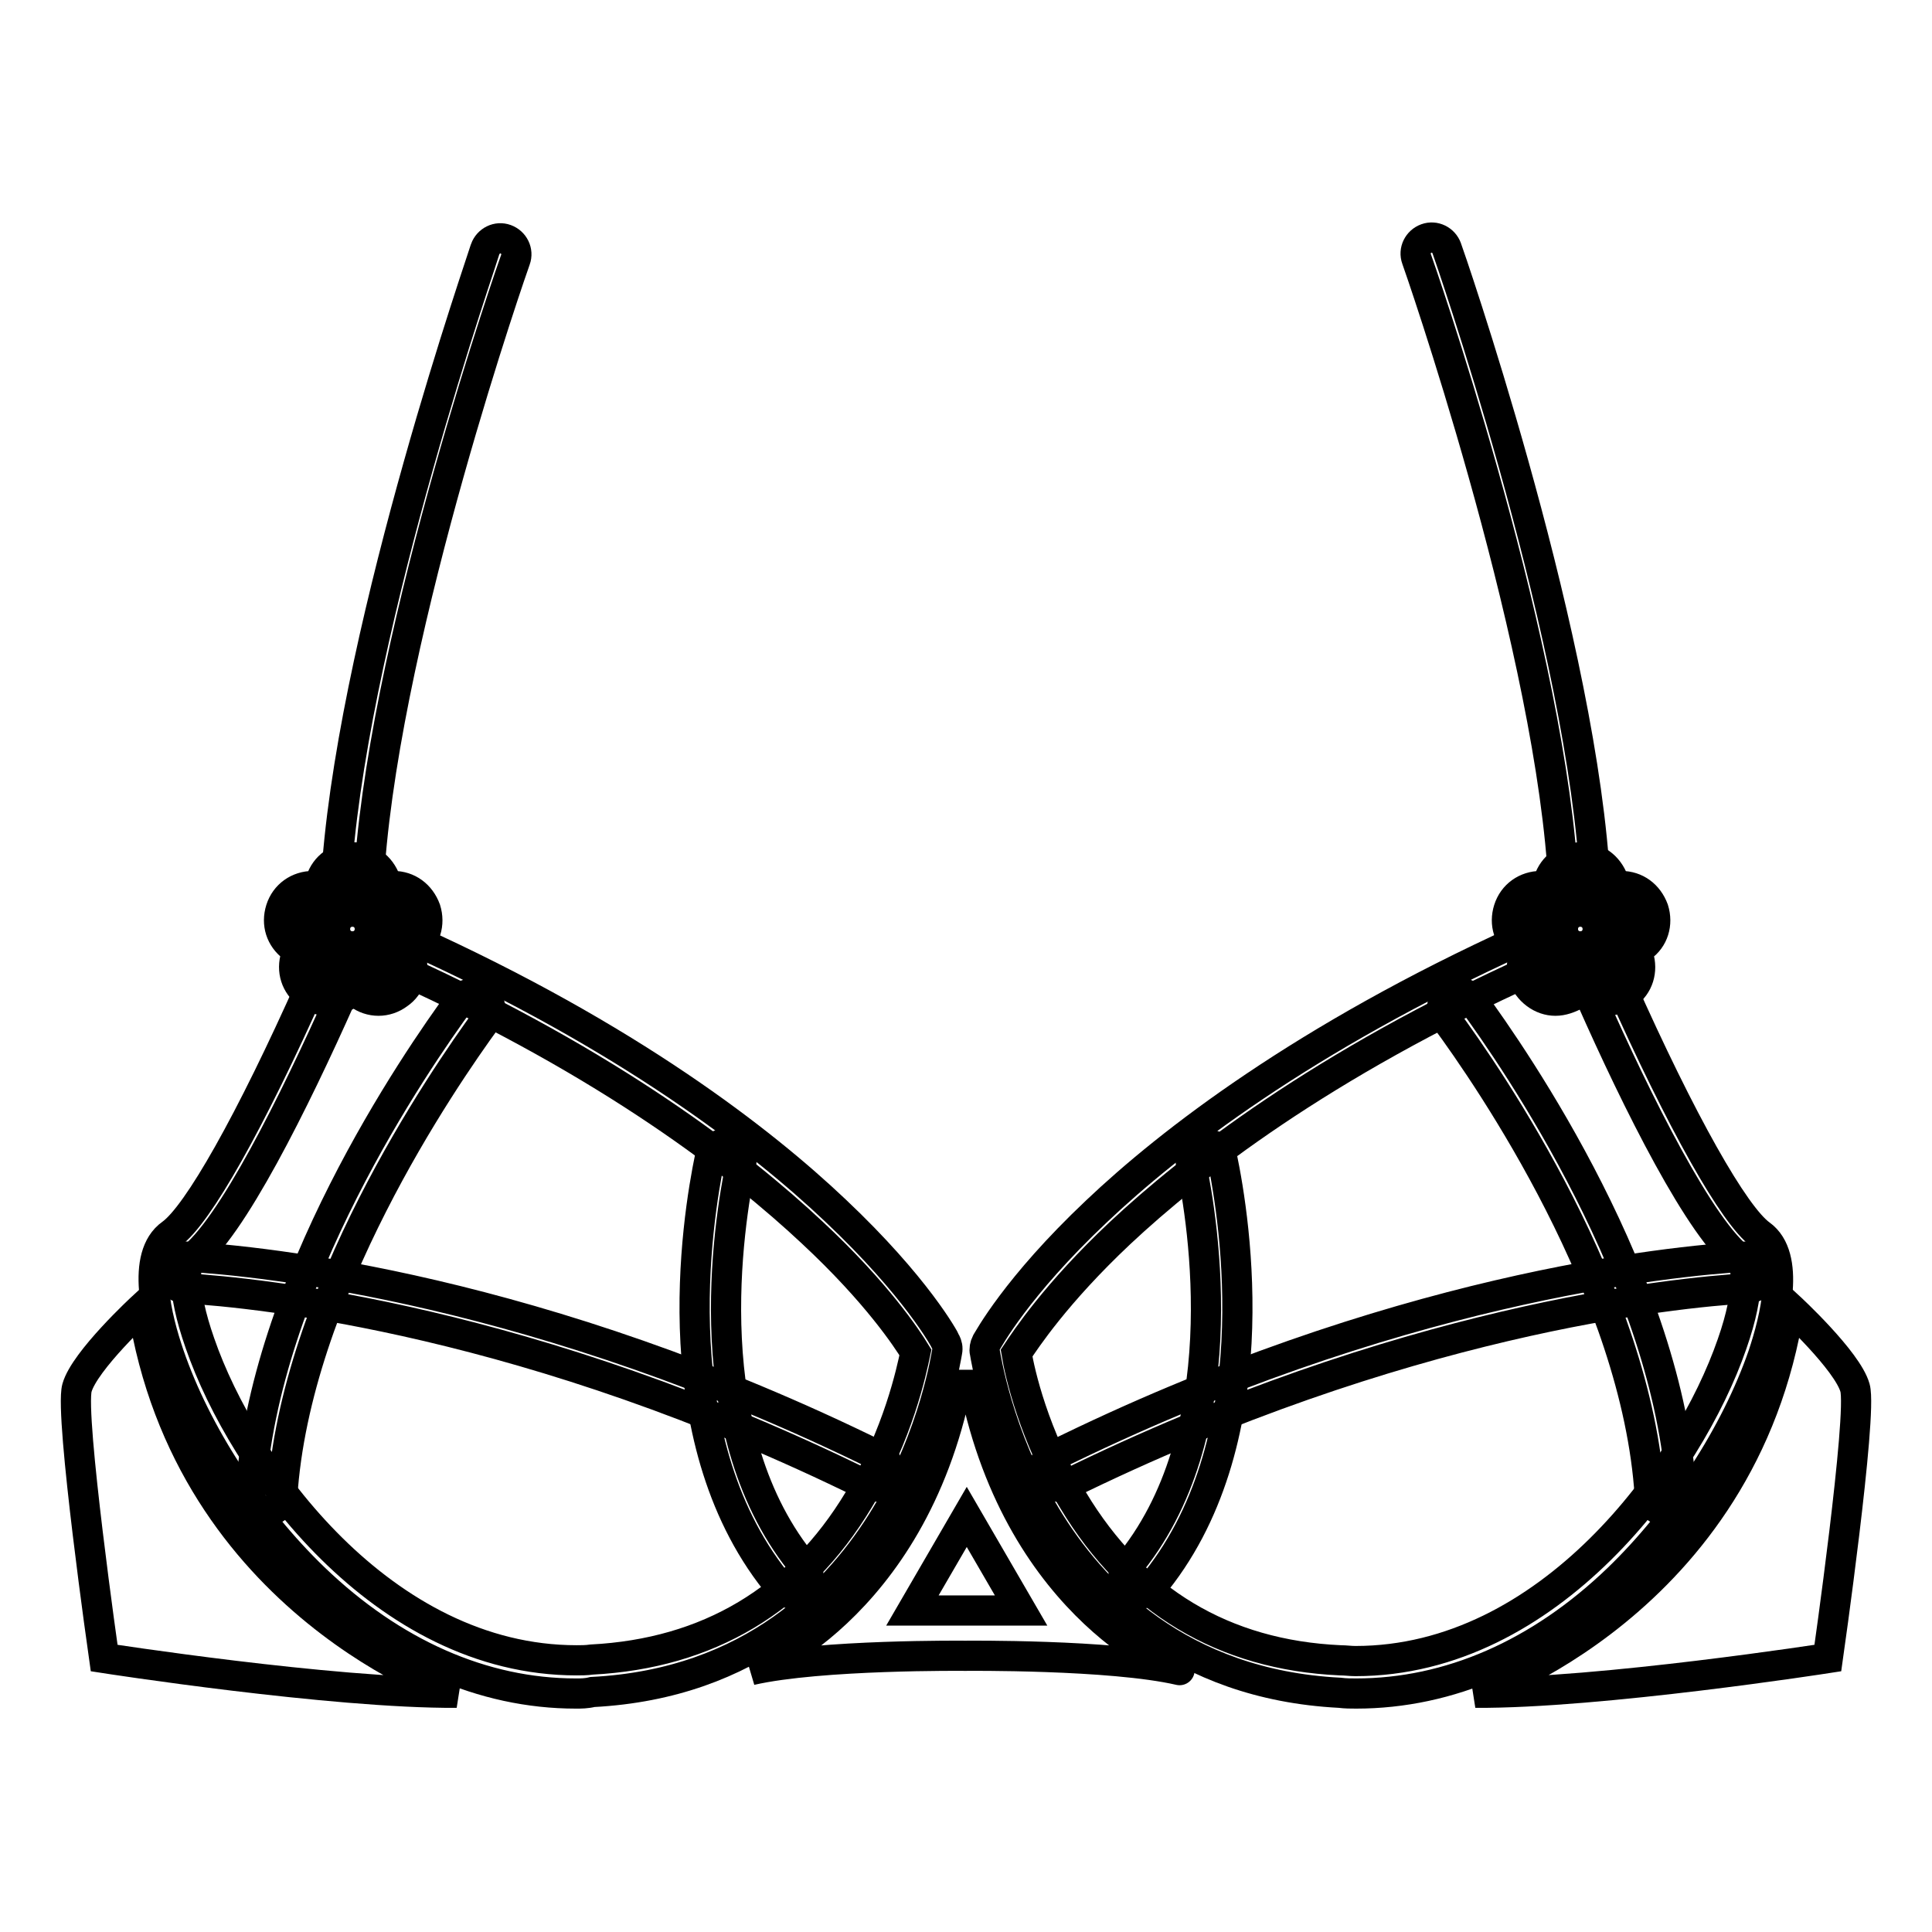 <?xml version="1.0" encoding="utf-8"?>
<!-- Svg Vector Icons : http://www.onlinewebfonts.com/icon -->
<!DOCTYPE svg PUBLIC "-//W3C//DTD SVG 1.1//EN" "http://www.w3.org/Graphics/SVG/1.1/DTD/svg11.dtd">
<svg version="1.1" xmlns="http://www.w3.org/2000/svg" xmlns:xlink="http://www.w3.org/1999/xlink" x="0px" y="0px" viewBox="0 0 256 256" enable-background="new 0 0 256 256" xml:space="preserve">
<g> <path stroke-width="4" fill-opacity="0" stroke="#000000"  d="M49.3,117.2c0.4,1.1,1.4,1.9,2.6,1.9c2.7,0,3.8,3.4,1.6,5c-1,0.7-1.4,2-1,3.1c0.8,2.6-2.1,4.7-4.3,3.1 c-1-0.7-2.3-0.7-3.2,0c-2.2,1.6-5.1-0.6-4.3-3.1c0.4-1.1,0-2.4-1-3.1c-2.2-1.6-1.1-5,1.6-5c1.2,0,2.3-0.8,2.6-1.9 C44.8,114.7,48.4,114.7,49.3,117.2z"/> <path stroke-width="4" fill-opacity="0" stroke="#000000"  d="M43.4,132.6c-0.9,0-1.8-0.3-2.6-0.9c-1.6-1.2-2.2-3.1-1.6-5c0.1-0.4,0-0.9-0.4-1.2c-1.6-1.2-2.2-3.1-1.6-5 c0.6-1.9,2.3-3.1,4.3-3.1c0.4,0,0.9-0.3,1-0.7c0.6-1.9,2.3-3.1,4.3-3.1c2,0,3.6,1.2,4.3,3.1c0.1,0.4,0.6,0.7,1,0.7 c2,0,3.6,1.2,4.3,3.1c0.6,1.9,0,3.9-1.6,5c-0.4,0.3-0.5,0.7-0.4,1.2c0.6,1.9,0,3.9-1.6,5c-1.6,1.2-3.7,1.2-5.3,0 c-0.4-0.3-0.9-0.3-1.2,0C45.2,132.3,44.3,132.6,43.4,132.6z M46.6,117c-0.2,0-0.8,0.1-1,0.7c-0.6,1.8-2.3,3.1-4.3,3.1 c-0.7,0-0.9,0.5-1,0.7c-0.1,0.2-0.2,0.8,0.4,1.2c1.6,1.1,2.2,3.2,1.6,5c-0.2,0.7,0.2,1.1,0.4,1.2c0.2,0.1,0.7,0.4,1.2,0 c1.6-1.1,3.7-1.1,5.3,0c0.6,0.4,1.1,0.1,1.2,0c0.2-0.1,0.6-0.5,0.4-1.2c-0.6-1.8,0.1-3.9,1.6-5c0.6-0.4,0.4-0.9,0.4-1.2 c-0.1-0.2-0.3-0.7-1-0.7c-2,0-3.7-1.2-4.3-3.1C47.4,117.1,46.9,117,46.6,117z"/> <path stroke-width="4" fill-opacity="0" stroke="#000000"  d="M46.9,116.6h-0.2c-1.2-0.1-2-1.1-2-2.3C47.3,81.9,64.2,33.5,64.3,33c0.4-1.1,1.6-1.7,2.7-1.3 c1.1,0.4,1.7,1.6,1.3,2.7c-0.2,0.5-16.9,48.3-19.3,80.3C49,115.8,48,116.6,46.9,116.6L46.9,116.6z M18.9,173.2 c0,0-7.7,7.1-8.7,10.7c-1,3.6,3.6,35.8,3.6,35.8s30.2,4.7,46.7,4.6C60.5,224.3,25,212.6,18.9,173.2z M115.7,197 c-0.3,0-0.6-0.1-0.9-0.2c-44.4-21.9-80.4-25.5-90.4-26.1c-1.2-0.1-2.1-1.1-2-2.2c0.1-1.2,1.1-2.1,2.2-2c10.2,0.6,46.8,4.2,92,26.5 c1.1,0.5,1.5,1.8,0.9,2.8C117.2,196.6,116.4,197,115.7,197z"/> <path stroke-width="4" fill-opacity="0" stroke="#000000"  d="M35.3,200.2h-0.1c-1.2-0.1-2.1-1.1-2-2.2c1.7-28,21.8-57.3,27.9-65.6c0.7-0.9,2-1.1,3-0.4s1.1,2,0.4,3 c-5.9,8.1-25.4,36.5-27.1,63.3C37.4,199.3,36.5,200.2,35.3,200.2L35.3,200.2z M105.1,211.2c-0.6,0-1.2-0.3-1.6-0.8 c-15.9-18.9-11.2-48.6-9.4-57.2c0.2-1.1,1.4-1.9,2.5-1.6c1.1,0.2,1.9,1.4,1.6,2.5c-1.7,8.2-6.2,36.1,8.5,53.6 c0.7,0.9,0.6,2.2-0.3,3C106,211.1,105.5,211.2,105.1,211.2z M129.1,183.5h-2.3c-6.1,30-27.3,37.8-27.3,37.8 c9.2-2.1,28.4-1.9,28.4-1.9s19.3-0.2,28.4,1.9C156.4,221.4,135.2,213.6,129.1,183.5z M120.9,213.4l3.6-6.2l3.6-6.2l3.6,6.2l3.6,6.2 H120.9z"/> <path stroke-width="4" fill-opacity="0" stroke="#000000"  d="M44.4,123.1c0,1.3,1,2.3,2.3,2.3c1.3,0,2.3-1,2.3-2.3c0,0,0,0,0,0c0-1.3-1-2.3-2.3-2.3 C45.4,120.8,44.4,121.8,44.4,123.1C44.4,123.1,44.4,123.1,44.4,123.1z"/> <path stroke-width="4" fill-opacity="0" stroke="#000000"  d="M76.3,224.4c-12.3,0-24.3-5.3-34.7-15.3c-8.4-8.1-15.6-19.1-19.2-29.6c-1.6-4.7-3.8-13.1,0.3-16 c3.5-2.5,10.5-14.9,18.6-33.1c0.5-1.1,1.7-1.5,2.8-1.1c1.1,0.5,1.5,1.7,1.1,2.8c-6.1,13.7-14.6,30.9-20,34.8 c-0.6,0.4-1.3,3.7,1.3,11.1c5.7,16.5,24.2,42,49.9,42c0.6,0,1.3,0,2-0.1c15.4-0.8,27.4-7.9,35.4-21.2c5.2-8.6,7-17.1,7.5-19.5 c-1.1-1.8-5.1-7.9-13.7-15.9c-9.5-8.9-26.7-22.3-54.8-35c-1.1-0.5-1.5-1.7-1.1-2.8c0.5-1.1,1.7-1.5,2.8-1.1 c28.8,13,46.5,26.8,56.2,36c10.7,10.1,14.5,17.1,14.6,17.4c0.2,0.4,0.3,0.8,0.2,1.3c-0.1,0.4-1.6,10.9-8.1,21.7 c-6.1,10.1-17.7,22.3-38.9,23.4C77.7,224.4,77,224.4,76.3,224.4z"/> <path stroke-width="4" fill-opacity="0" stroke="#000000"  d="M206.7,117.2c-0.4,1.1-1.4,1.9-2.6,1.9c-2.7,0-3.8,3.4-1.6,5c1,0.7,1.4,2,1,3.1c-0.8,2.6,2.1,4.7,4.3,3.1 c1-0.7,2.3-0.7,3.2,0c2.2,1.6,5.1-0.6,4.3-3.1c-0.4-1.1,0-2.4,1-3.1c2.2-1.6,1.1-5-1.6-5c-1.2,0-2.3-0.8-2.6-1.9 C211.2,114.7,207.6,114.7,206.7,117.2L206.7,117.2z"/> <path stroke-width="4" fill-opacity="0" stroke="#000000"  d="M206.1,132.6c-0.9,0-1.8-0.3-2.6-0.9c-1.6-1.2-2.2-3.1-1.6-5c0.1-0.4,0-0.9-0.4-1.2c-1.6-1.2-2.2-3.1-1.6-5 c0.6-1.9,2.3-3.1,4.3-3.1c0.4,0,0.9-0.3,1-0.7c0.6-1.9,2.3-3.1,4.3-3.1c2,0,3.6,1.2,4.3,3.1c0.1,0.4,0.6,0.7,1,0.7 c2,0,3.6,1.2,4.3,3.1c0.6,1.9,0,3.9-1.6,5c-0.4,0.3-0.5,0.7-0.4,1.2c0.6,1.9,0,3.9-1.6,5c-1.6,1.2-3.7,1.2-5.3,0 c-0.4-0.3-0.9-0.3-1.2,0C207.9,132.3,207,132.6,206.1,132.6L206.1,132.6z M208.4,117.7c-0.6,1.8-2.3,3.1-4.3,3.1 c-0.7,0-0.9,0.5-1,0.7c-0.1,0.2-0.2,0.8,0.4,1.2c1.6,1.1,2.2,3.2,1.6,5c-0.2,0.7,0.2,1.1,0.4,1.2c0.2,0.1,0.7,0.4,1.2,0 c1.6-1.1,3.7-1.1,5.3,0c0.6,0.4,1.1,0.1,1.2,0c0.2-0.1,0.6-0.5,0.4-1.2c-0.6-1.8,0.1-3.9,1.6-5c0.6-0.4,0.4-0.9,0.4-1.2 c-0.1-0.2-0.3-0.7-1-0.7c-2,0-3.7-1.2-4.3-3.1c-0.2-0.7-0.8-0.7-1-0.7S208.6,117.1,208.4,117.7L208.4,117.7z"/> <path stroke-width="4" fill-opacity="0" stroke="#000000"  d="M209.1,116.6c-1.1,0-2-0.8-2.1-2c-2.4-31.9-19.1-79.8-19.3-80.3c-0.4-1.1,0.2-2.3,1.3-2.7 c1.1-0.4,2.3,0.2,2.7,1.3c0.2,0.5,17,48.9,19.5,81.4c0.1,1.2-0.8,2.2-2,2.3C209.2,116.6,209.1,116.6,209.1,116.6L209.1,116.6z  M237.1,173.2c0,0,7.7,7.1,8.7,10.7c1,3.6-3.6,35.8-3.6,35.8s-30.2,4.7-46.7,4.6C195.5,224.3,231,212.6,237.1,173.2L237.1,173.2z  M140.3,197c-0.8,0-1.5-0.4-1.9-1.2c-0.5-1.1-0.1-2.3,1-2.8c45.1-22.3,81.8-25.9,92-26.5c1.2-0.1,2.2,0.8,2.2,2 c0.1,1.2-0.8,2.2-2,2.2c-10,0.6-45.9,4.2-90.4,26.1C141,196.9,140.6,197,140.3,197L140.3,197z"/> <path stroke-width="4" fill-opacity="0" stroke="#000000"  d="M220.7,200.2c-1.1,0-2-0.9-2.1-2c-1.7-26.9-21.2-55.3-27.1-63.3c-0.7-0.9-0.5-2.3,0.4-3 c1-0.7,2.3-0.5,3,0.4c6.1,8.3,26.2,37.6,27.9,65.6c0.1,1.2-0.8,2.2-2,2.2H220.7z M150.9,211.2c-0.5,0-1-0.2-1.3-0.5 c-0.9-0.7-1-2.1-0.3-3c14.7-17.5,10.2-45.5,8.5-53.6c-0.2-1.1,0.5-2.3,1.6-2.5c1.1-0.2,2.3,0.5,2.5,1.6c1.8,8.6,6.5,38.3-9.4,57.2 C152.1,211,151.5,211.2,150.9,211.2z"/> <path stroke-width="4" fill-opacity="0" stroke="#000000"  d="M207.1,123.1c0,1.3,1,2.3,2.3,2.3c1.3,0,2.3-1,2.3-2.3c0-1.3-1-2.3-2.3-2.3 C208.1,120.8,207.1,121.8,207.1,123.1L207.1,123.1z"/> <path stroke-width="4" fill-opacity="0" stroke="#000000"  d="M179.7,224.4c-0.7,0-1.4,0-2.2-0.1c-21.2-1.1-32.8-13.3-38.9-23.4c-6.5-10.8-8-21.3-8.1-21.7 c-0.1-0.4,0-0.9,0.2-1.3c0.2-0.3,3.9-7.3,14.6-17.4c9.7-9.2,27.4-22.9,56.2-36c1.1-0.5,2.3,0,2.8,1.1c0.5,1.1,0,2.3-1.1,2.8 c-28.1,12.7-45.3,26.1-54.8,35c-8.5,8-12.5,14.1-13.7,15.9c0.4,2.5,2.3,11,7.5,19.5c8,13.3,19.9,20.5,35.4,21.2 c0.7,0,1.3,0.1,2,0.1c25.7,0,44.2-25.5,49.9-42c2.6-7.4,1.8-10.7,1.3-11.1c-5.4-3.9-13.9-21-20-34.8c-0.5-1.1,0-2.3,1.1-2.8 c1.1-0.5,2.3,0,2.8,1.1c8.1,18.2,15.1,30.6,18.6,33.1c4,2.9,1.9,11.2,0.3,16c-3.6,10.4-10.8,21.5-19.2,29.6 C204,219.2,192,224.4,179.7,224.4L179.7,224.4z"/></g>
</svg>